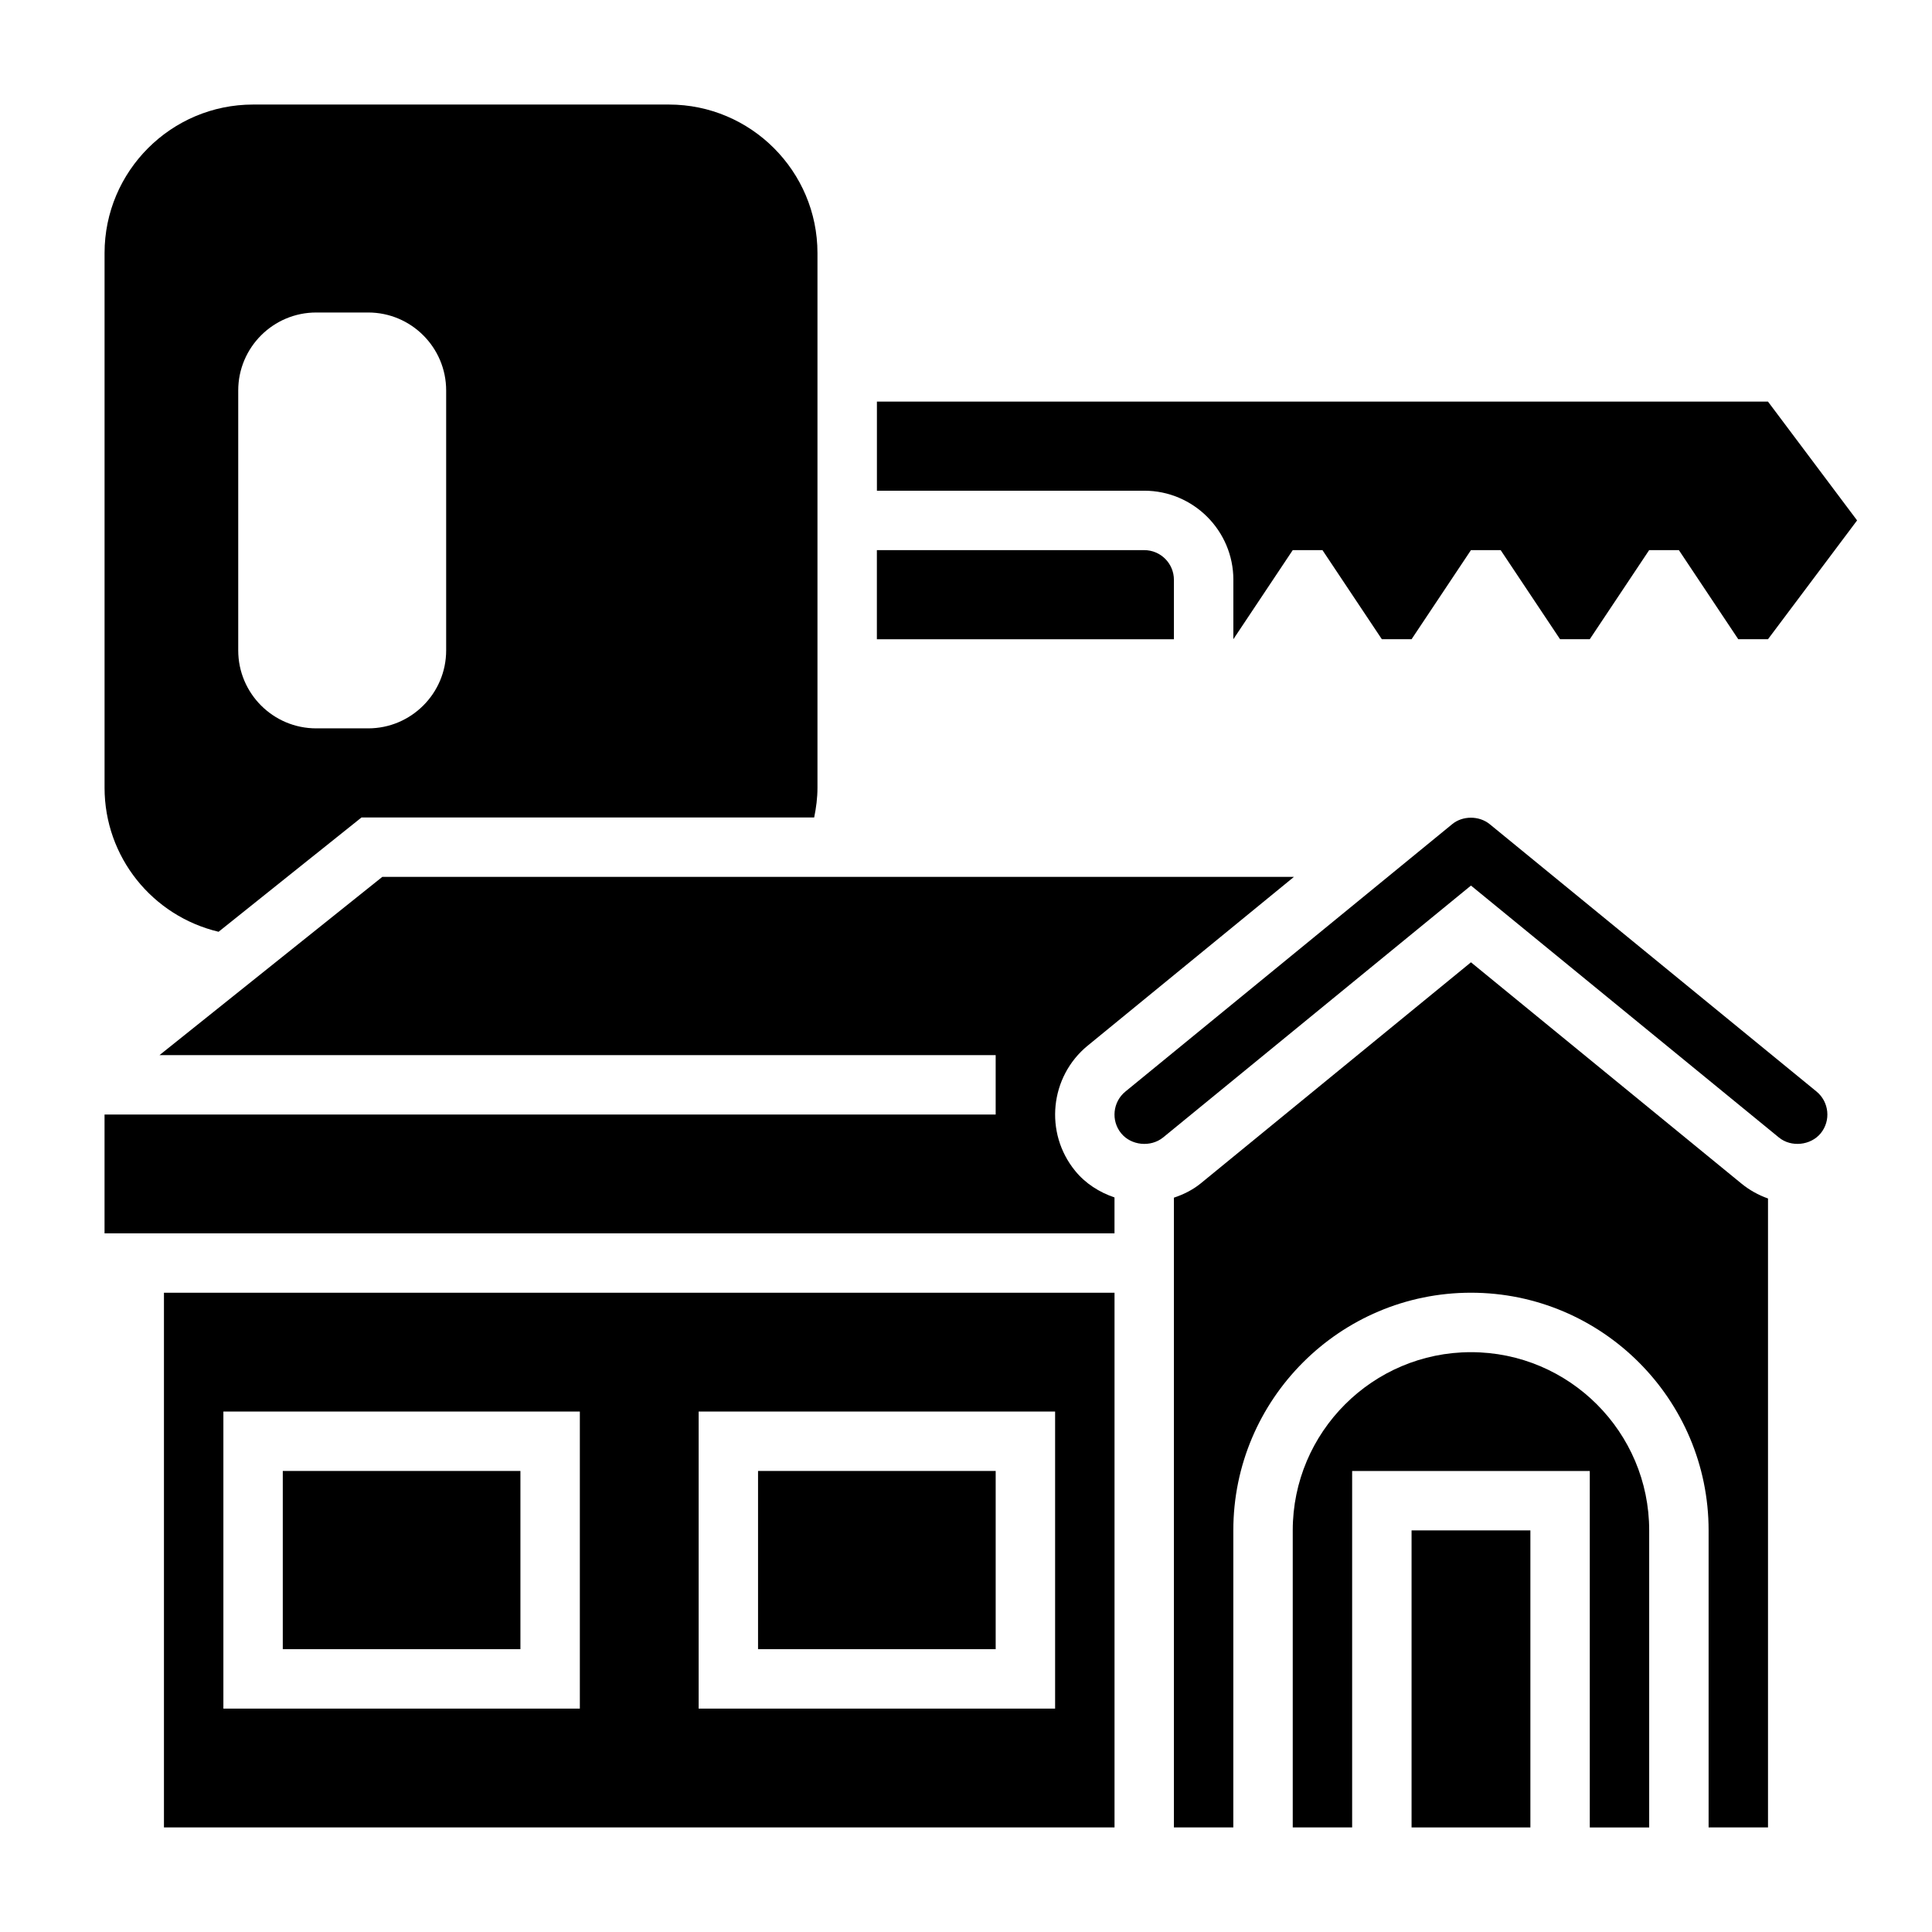 <svg xmlns="http://www.w3.org/2000/svg" fill="#000000" width="800px" height="800px" version="1.1" viewBox="144 144 512 512">
 <g>
  <path d="m455.1 297.66c0-4.344-3.527-7.871-7.871-7.871h-70.848v23.617h78.719z"/>
  <path d="m470.85 297.66v15.742l15.742-23.617h7.871l15.742 23.617h7.871l15.742-23.617h7.871l15.742 23.617h7.871l15.742-23.617h7.871l15.742 23.617h7.871l23.617-31.488-23.617-31.488h-236.14v23.617h70.848c13.02 0 23.617 10.594 23.617 23.617z"/>
  <path d="m201.93 390.93 37.867-30.293h119.97c0.527-2.582 0.871-5.195 0.871-7.871v-141.7c0-21.703-17.656-39.359-39.359-39.359h-110.21c-21.703 0-39.359 17.656-39.359 39.359v141.7c0 18.297 12.617 33.969 30.219 38.164zm5.203-143.45c0-11.398 9.266-20.664 20.664-20.664h13.777c11.398 0 20.664 9.266 20.664 20.664v68.879c0 11.398-9.266 20.664-20.664 20.664h-13.777c-11.398 0.004-20.664-9.262-20.664-20.66z"/>
  <path d="m344.89 533.82h62.977v47.23h-62.977z"/>
  <path d="m218.94 533.82h62.977v47.23h-62.977z"/>
  <path d="m533.82 502.34c-26.047 0-47.23 21.184-47.23 47.23v78.719h15.742v-94.461h62.977v94.465h15.742v-78.723c0-26.047-21.184-47.23-47.23-47.23z"/>
  <path d="m518.08 549.57h31.488v78.719h-31.488z"/>
  <path d="m538.81 362.43c-2.816-2.305-7.195-2.297-9.957-0.023l-86.617 70.871c-3.352 2.746-3.856 7.707-1.117 11.059 2.644 3.242 7.809 3.769 11.109 1.109l81.594-66.762 81.617 66.77c3.242 2.652 8.414 2.109 11.059-1.109 2.754-3.363 2.25-8.336-1.117-11.09z"/>
  <path d="m533.82 399.02-71.652 58.621c-2.125 1.723-4.551 2.914-7.07 3.754v166.89h15.742l0.004-78.723c0-34.723 28.254-62.977 62.977-62.977 34.723 0 62.977 28.254 62.977 62.977v78.719h15.742v-166.67c-2.551-0.906-4.945-2.234-7.062-3.969z"/>
  <path d="m187.45 628.29h251.91v-141.7h-251.91zm141.7-110.21h94.465v78.719l-94.465 0.004zm-125.95 0h94.465v78.719l-94.465 0.004z"/>
  <path d="m432.27 421.09 54.633-44.703h-241.59l-59.039 47.23h221.59v15.742l-236.16 0.004v31.488h267.65v-9.516c-4.008-1.363-7.684-3.676-10.414-7.031-8.234-10.062-6.754-24.957 3.328-33.215z"/>
 </g>
</svg>